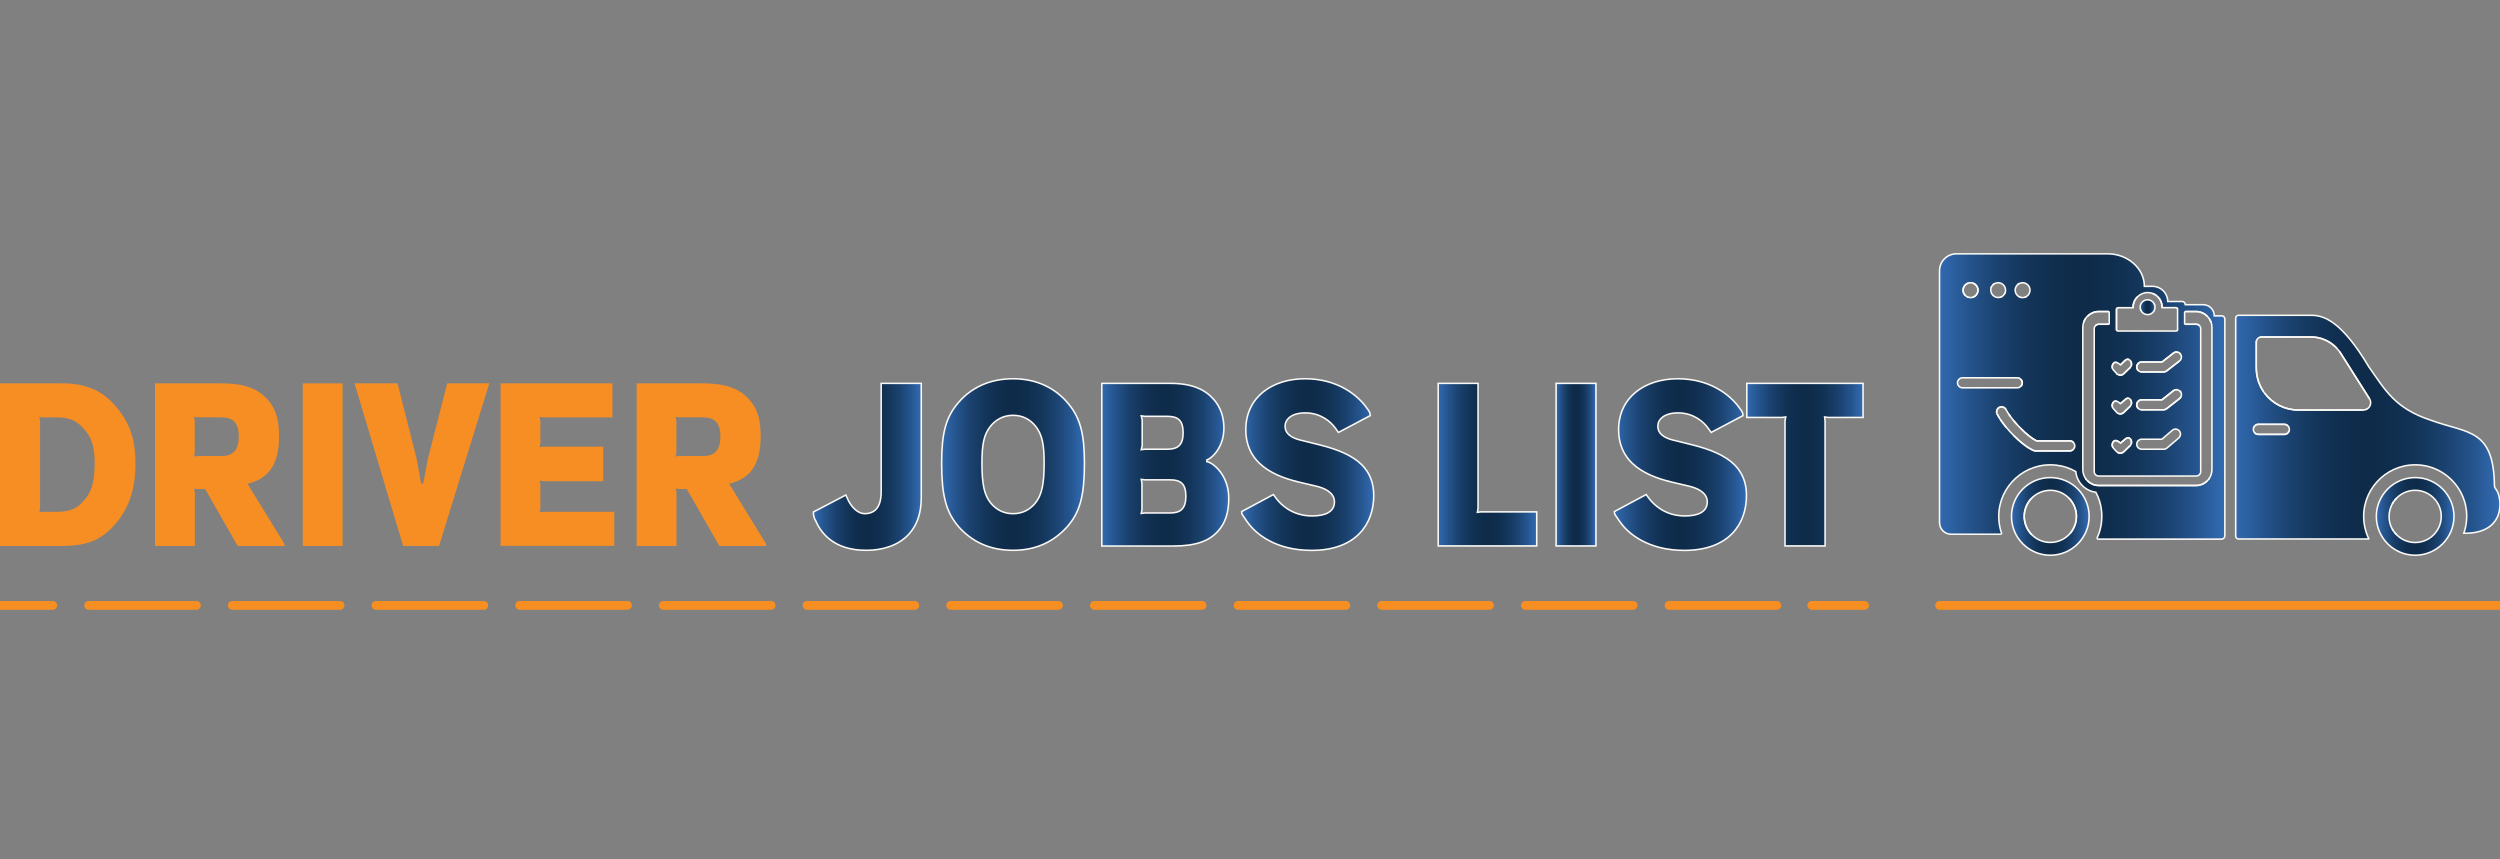 <?xml version="1.0" encoding="UTF-8"?><svg id="Driver" xmlns="http://www.w3.org/2000/svg" xmlns:xlink="http://www.w3.org/1999/xlink" viewBox="0 0 320 110"><rect x="0" y="0" width="320" height="110" fill="#808080" stroke="none"/><defs><style>.cls-1{fill:url(#linear-gradient-13);}.cls-2{fill:url(#linear-gradient-2);}.cls-2,.cls-3,.cls-4,.cls-5,.cls-6,.cls-7,.cls-8,.cls-9,.cls-10{stroke:#faf9f6;stroke-miterlimit:10;stroke-width:.2px;}.cls-11{stroke-dasharray:13.79 4.6;}.cls-11,.cls-12{stroke:#f68e21;stroke-linecap:round;stroke-linejoin:round;stroke-width:1.13px;}.cls-11,.cls-12,.cls-7{fill:none;}.cls-13{fill:url(#linear-gradient-10);}.cls-14{fill:url(#linear-gradient-12);}.cls-3{fill:url(#linear-gradient-3);}.cls-15{fill:#999da0;}.cls-4{fill:url(#linear-gradient-6);}.cls-16{fill:#0e3d51;}.cls-5{fill:url(#linear-gradient-7);}.cls-17{fill:url(#linear-gradient-9);}.cls-18{fill:url(#linear-gradient-11);}.cls-6{fill:url(#linear-gradient-4);}.cls-8{fill:url(#linear-gradient);}.cls-9{fill:url(#linear-gradient-8);}.cls-19{fill:#f68e24;}.cls-10{fill:url(#linear-gradient-5);}</style><linearGradient id="linear-gradient" x1="104.11" y1="59.75" x2="117.91" y2="59.75" gradientUnits="userSpaceOnUse"><stop offset="0" stop-color="#326bb3"/><stop offset="0" stop-color="#3169b0"/><stop offset=".11" stop-color="#24538b"/><stop offset=".21" stop-color="#1a416e"/><stop offset=".31" stop-color="#133559"/><stop offset=".41" stop-color="#0f2d4d"/><stop offset=".5" stop-color="#0e2b49"/><stop offset=".59" stop-color="#0f2d4d"/><stop offset=".69" stop-color="#133559"/><stop offset=".79" stop-color="#1a416e"/><stop offset=".89" stop-color="#24538b"/><stop offset=".99" stop-color="#3169b0"/><stop offset="1" stop-color="#326bb3"/></linearGradient><linearGradient id="linear-gradient-2" x1="120.53" y1="59.46" x2="138.8" y2="59.46" xlink:href="#linear-gradient"/><linearGradient id="linear-gradient-3" x1="141.04" y1="59.47" x2="157.28" y2="59.47" xlink:href="#linear-gradient"/><linearGradient id="linear-gradient-4" x1="158.93" y1="59.46" x2="175.82" y2="59.46" xlink:href="#linear-gradient"/><linearGradient id="linear-gradient-5" x1="184.09" y1="59.47" x2="196.71" y2="59.47" xlink:href="#linear-gradient"/><linearGradient id="linear-gradient-6" x1="199.18" y1="59.47" x2="204.28" y2="59.47" xlink:href="#linear-gradient"/><linearGradient id="linear-gradient-7" x1="206.64" y1="59.46" x2="223.53" y2="59.46" xlink:href="#linear-gradient"/><linearGradient id="linear-gradient-8" x1="223.58" y1="59.47" x2="238.47" y2="59.47" xlink:href="#linear-gradient"/><linearGradient id="linear-gradient-9" x1="286.17" y1="54.69" x2="320" y2="54.69" xlink:href="#linear-gradient"/><linearGradient id="linear-gradient-10" x1="304.17" y1="66.1" x2="314.11" y2="66.1" xlink:href="#linear-gradient"/><linearGradient id="linear-gradient-11" x1="248.27" y1="50.76" x2="284.78" y2="50.76" xlink:href="#linear-gradient"/><linearGradient id="linear-gradient-12" x1="273.94" y1="39.31" x2="275.85" y2="39.31" xlink:href="#linear-gradient"/><linearGradient id="linear-gradient-13" x1="257.48" y1="66.1" x2="267.41" y2="66.1" xlink:href="#linear-gradient"/></defs><path class="cls-19" d="M0,49.07h7.99c3.45,0,5.39,1.24,6.84,2.95,1.53,1.83,2.51,3.74,2.51,7.37s-1.09,6.07-2.77,7.9c-1.41,1.53-3.01,2.59-6.57,2.59H0v-20.81ZM5.51,65.51h1.83c1.86,0,2.68-.59,3.45-1.5.77-.91,1.33-1.95,1.33-4.75,0-2.33-.53-3.36-1.27-4.24-.8-.94-1.65-1.59-3.51-1.59h-1.83l-.47-.06.09.5v11.2l-.09.5.47-.06Z"/><path class="cls-19" d="M19.83,49.07h8.58c2.86,0,4.63.71,5.81,2.03.85.97,1.5,2.09,1.5,4.75,0,3.36-1.15,5.39-4.04,6.07l4.51,7.34c.12.21.24.32.24.62h-6.01l-4.16-7.28h-.94l-.47-.06.09.5v6.84h-5.1v-20.81ZM28.29,58.38c1.5,0,2.27-.71,2.27-2.51s-.77-2.45-2.27-2.45h-2.98l-.47-.06.09.5v4.07l-.09.5.47-.06h2.98Z"/><path class="cls-19" d="M38.75,49.07h5.1v20.81h-5.1v-20.81Z"/><path class="cls-19" d="M45.38,49.07h5.51l2.45,9.7.56,3.12h.27l.59-3.12,2.48-9.7h5.39l-6.43,20.81h-4.6l-6.22-20.81Z"/><path class="cls-19" d="M64.07,49.07h14.32v4.36h-8.84l-.47-.06.09.5v2.86l-.09.5.47-.06h7.66v4.42h-7.66l-.47-.06.09.5v3.04l-.09.5.47-.06h9.08v4.36h-14.56v-20.81Z"/><path class="cls-19" d="M81.48,49.07h8.58c2.86,0,4.63.71,5.81,2.03.85.97,1.5,2.09,1.5,4.75,0,3.36-1.15,5.39-4.04,6.07l4.51,7.34c.12.21.24.32.24.62h-6.01l-4.16-7.28h-.94l-.47-.06.09.5v6.84h-5.1v-20.81ZM89.94,58.38c1.5,0,2.27-.71,2.27-2.51s-.77-2.45-2.27-2.45h-2.98l-.47-.06.09.5v4.07l-.09.5.47-.06h2.98Z"/><path class="cls-8" d="M104.35,66.57l-.15-.35c-.06-.18-.09-.44-.09-.68l4.16-2.18.18.41c.38.88,1.18,1.98,2.27,1.98.56,0,1-.18,1.33-.47.53-.5.74-1.33.74-2.33v-13.88h5.13v14.65c0,2.12-.62,3.62-1.62,4.69-1.33,1.41-3.27,2.03-5.45,2.03-4.33,0-5.89-2.45-6.48-3.86Z"/><path class="cls-2" d="M122.74,67.46c-1.59-1.83-2.21-3.89-2.21-8.16,0-4.01.59-6.01,2.21-7.84,1.53-1.77,3.86-2.98,6.93-2.98s5.33,1.21,6.9,2.98c1.62,1.86,2.24,3.83,2.24,7.84,0,4.27-.62,6.34-2.24,8.16-1.56,1.71-3.74,2.98-6.9,2.98s-5.36-1.24-6.93-2.98ZM132.5,64.42c.85-1.03,1.15-2.45,1.15-5.13,0-2.48-.27-3.65-1.06-4.69-.65-.83-1.59-1.44-2.92-1.44s-2.27.62-2.92,1.44c-.8,1.03-1.06,2.21-1.06,4.69,0,2.68.29,4.1,1.15,5.13.68.8,1.59,1.33,2.83,1.33s2.15-.53,2.83-1.33Z"/><path class="cls-3" d="M141.04,49.07h8.75c2.89,0,4.51.83,5.6,2.09.8.94,1.27,2.12,1.27,3.65,0,2.36-1.44,3.8-2.18,4.07v.21c.77.12,2.8,1.68,2.8,4.69,0,1.86-.44,3.15-1.36,4.19-1.09,1.21-2.68,1.92-5.75,1.92h-9.14v-20.81ZM146.55,57.5h2.86c1.36,0,2.03-.53,2.03-2.12s-.68-2.09-2.03-2.09h-2.86l-.47-.06.12.5v3.33l-.12.5.47-.06ZM146.55,65.66h3.24c1.33,0,2-.56,2-2.15s-.68-2.09-2-2.09h-3.24l-.47-.06.09.5v3.36l-.09.5.47-.06Z"/><path class="cls-6" d="M159.61,66.75l-.44-.65c-.18-.24-.24-.35-.24-.62l4.07-2.18.29.41c.68.94,2.18,2.33,4.66,2.33,1.71,0,2.86-.53,2.86-1.8s-1.44-1.8-2.3-2l-2.24-.53c-1.95-.47-3.77-1.18-5.04-2.39-1.09-1.03-1.77-2.45-1.77-4.3,0-4.22,3.42-6.54,7.58-6.54s6.75,2.09,7.93,3.77l.21.3c.12.15.21.38.21.65l-4.07,2.15-.38-.53c-.56-.8-1.86-1.97-3.86-1.97-1.8,0-2.59.85-2.59,1.71,0,.91.74,1.47,1.95,1.77l2.62.65c2.18.56,4.04,1.3,5.28,2.54.94.97,1.5,2.21,1.5,3.89,0,3.65-2.24,7.04-7.96,7.04-4.57,0-7.16-2.09-8.25-3.68Z"/><path class="cls-10" d="M184.09,49.07h5.1v16.01l-.09.5.47-.06h7.13v4.36h-12.61v-20.81Z"/><path class="cls-4" d="M199.18,49.07h5.1v20.81h-5.1v-20.81Z"/><path class="cls-5" d="M207.32,66.75l-.44-.65c-.18-.24-.24-.35-.24-.62l4.07-2.18.3.41c.68.94,2.18,2.33,4.66,2.33,1.71,0,2.86-.53,2.86-1.8s-1.44-1.8-2.3-2l-2.24-.53c-1.95-.47-3.77-1.18-5.04-2.39-1.09-1.03-1.77-2.45-1.77-4.3,0-4.22,3.42-6.54,7.57-6.54s6.75,2.09,7.93,3.77l.21.3c.12.15.21.38.21.65l-4.07,2.15-.38-.53c-.56-.8-1.86-1.97-3.86-1.97-1.8,0-2.59.85-2.59,1.71,0,.91.74,1.47,1.95,1.77l2.62.65c2.18.56,4.04,1.3,5.28,2.54.94.97,1.5,2.21,1.5,3.89,0,3.65-2.24,7.04-7.96,7.04-4.57,0-7.16-2.09-8.25-3.68Z"/><path class="cls-9" d="M228.48,53.87l.09-.5-.47.06h-4.51v-4.36h14.88v4.36h-4.48l-.44-.06.06.5v16.01h-5.13v-16.01Z"/><path class="cls-17" d="M319.48,62.62c.72.78,1.57,5.7-4.11,5.64.23-.68.37-1.41.37-2.17,0-.28-.02-.56-.05-.85-.38-2.98-2.8-5.37-5.79-5.7-3.97-.44-7.35,2.67-7.35,6.55,0,1.03.24,2.01.66,2.88,0,0,0,.02-.01.02h-16.64c-.22,0-.39-.16-.39-.38v-27.89c0-.2.16-.36.36-.36h9.32c1.54,0,3.82.65,7.36,6.59,2.13,3.03,3.36,5.33,7.94,6.84,4.68,1.72,8.04,1.01,8.14,8.38,0,.16.08.32.19.44h0ZM302.97,52.36c.44-.25.63-.83.33-1.31h0s-3.67-5.8-3.67-5.8c-.05-.08-.11-.16-.16-.24-.11-.16-.23-.31-.37-.44-.06-.07-.13-.14-.2-.2-.21-.2-.43-.37-.67-.52-.72-.46-1.56-.71-2.44-.71h-6.31c-.07,0-.14,0-.2.03-.21.06-.37.23-.44.44-.02.06-.03.13-.03.2v3.32c0,.83.19,1.62.53,2.32,0,0,0,0,0,0,.11.23.24.46.39.67.05.07.1.14.15.21.98,1.31,2.54,2.16,4.3,2.16h8.34c.1,0,.2-.02.29-.05.06-.02.12-.04.17-.07ZM293.03,54.96c0-.18-.07-.34-.19-.45-.11-.12-.27-.19-.45-.19h-3.33c-.09,0-.17.02-.25.05,0,0,0,0,0,0-.08.03-.15.08-.2.14-.01.01-.03.03-.04.05-.05.06-.09.14-.12.22-.02.06-.03.12-.03.19,0,.17.07.33.19.45.03.03.06.05.09.08s.07.04.11.06c0,0,0,0,0,0,.08.03.16.05.25.05h3.33c.18,0,.34-.07.45-.19.02-.01.03-.03.04-.05.05-.06.09-.14.12-.22.02-.06.03-.12.03-.19Z"/><path class="cls-13" d="M309.14,61.13c2.74,0,4.97,2.23,4.97,4.97s-2.23,4.97-4.97,4.97-4.97-2.23-4.97-4.97,2.23-4.97,4.97-4.97ZM312.48,66.1c0-1.85-1.49-3.34-3.34-3.34-.92,0-1.75.37-2.36.98-.11.11-.22.23-.32.36-.03.04-.06.09-.09.13-.06.09-.12.18-.17.27-.26.47-.4,1.02-.4,1.59s.15,1.12.4,1.59c.05.1.11.19.17.27.03.05.06.09.09.13.1.13.2.25.32.36.6.6,1.44.98,2.36.98,1.84,0,3.34-1.49,3.34-3.34Z"/><path class="cls-18" d="M272.66,56.15s-.06-.06-.1-.08c-.22-.13-.43.03-.66.24l-.49.4s-.09-.08-.14-.12c-.23-.17-.52-.31-.71-.13-.23.21-.27.55-.11.81.02.03.05.07.07.1l.4.43s.09.09.14.11c.09.06.2.09.31.09h.02c.17,0,.33-.07.44-.18l.81-.78h0s.03-.03.04-.05c.04-.05.08-.11.1-.17.09-.22.05-.49-.13-.68ZM272.66,51.11c-.07-.07-.13-.11-.2-.12-.18-.05-.35.08-.54.26l-.51.43c-.13-.12-.3-.25-.47-.3-.1-.04-.2-.05-.28-.01-.02,0-.04.02-.05.03-.02,0-.04.02-.05.04-.2.18-.25.46-.16.7.03.07.07.14.13.21l.4.44s.05.05.08.07c.05.04.12.08.18.1.06.02.12.03.19.04h.02c.17,0,.33-.06.44-.18l.81-.78h0s.03-.03.04-.05c.04-.05.08-.11.1-.17.09-.22.05-.49-.13-.69ZM272.66,46.16s-.05-.05-.08-.07c-.22-.16-.43-.08-.65.14l-.51.5c-.13-.12-.3-.25-.47-.3-.1-.04-.2-.05-.28-.01-.02,0-.04.02-.05.03-.02,0-.04.02-.05.04-.2.18-.25.46-.16.7.03.07.07.14.13.21l.4.44s.05.05.08.07c.05.04.12.08.18.1.06.02.12.03.19.04h.02c.17,0,.33-.06.44-.18l.81-.78h0s.03-.03.04-.05c.04-.05.08-.11.1-.17.09-.23.05-.5-.13-.69ZM284.78,40.81h0v27.77c0,.24-.19.43-.43.43h-15.8c-.09,0-.15-.1-.11-.18.48-1.05.69-2.24.55-3.5-.09-.83-.34-1.61-.72-2.32-1.36-.17-2.44-1.27-2.57-2.65-.76-.44-1.61-.72-2.51-.82-3.97-.44-7.35,2.67-7.35,6.55,0,.75.12,1.46.35,2.13.03.08-.03.16-.11.16h-6.35c-.81,0-1.47-.66-1.47-1.48v-32.25c0-1.19.97-2.16,2.16-2.16h19.37c2.55,0,4.69,1.86,4.69,4.16h1.05c1.07,0,1.94.87,1.94,1.94h1.84c.22,0,.41.18.41.41h2.28c.79,0,1.43.64,1.43,1.43h.97c.2,0,.37.16.37.37ZM283.14,60.09v-18.17c0-.25-.04-.48-.12-.7-.05-.16-.13-.31-.22-.44-.07-.11-.16-.21-.25-.3-.37-.37-.88-.6-1.45-.6h-1.31s-.07.01-.09.04c-.02.02-.04.05-.04.09v1.37s.01.06.04.09c.02.02.05.04.09.04h1.36c.16,0,.3.06.4.17s.17.25.17.4v18.28c0,.32-.26.57-.57.57h-12.49c-.31,0-.57-.26-.57-.57v-18.28c0-.16.06-.3.17-.4.1-.1.25-.17.4-.17h1.22s.07-.01.09-.04.04-.05.04-.09v-1.37s-.01-.06-.04-.09c-.02-.02-.05-.04-.09-.04h-1.21c-.57,0-1.08.23-1.45.6-.09.09-.18.19-.25.3-.09.14-.17.28-.22.44-.08.22-.12.45-.12.7v18.17c0,.43.13.82.35,1.15.04.05.08.11.12.16.04.05.09.1.13.15.37.37.88.6,1.45.6h12.43c.57,0,1.08-.23,1.45-.6.05-.05.09-.1.13-.15.04-.05.08-.1.12-.16.22-.33.35-.72.35-1.15ZM279.17,50.79c.09-.18.08-.4-.01-.58-.02-.03-.04-.06-.06-.09h0s-.04-.04-.05-.06c-.09-.09-.19-.14-.31-.17-.18-.05-.38,0-.54.12l-1.46,1.16h-2.59c-.35,0-.64.29-.64.64,0,.18.07.34.19.45.09.08.2.15.32.17.04,0,.09.01.13.01h2.81c.14,0,.28-.05.39-.14l1.64-1.29s.08-.07.11-.11c0,0,0,0,0,0,.03-.04.06-.08.08-.12ZM278.98,46.19c.27-.22.33-.62.11-.9h0s-.04-.04-.05-.06c-.07-.07-.15-.12-.24-.15-.2-.07-.43-.04-.6.1l-1.46,1.14h-2.6c-.35,0-.64.29-.64.64,0,.18.07.34.19.45.09.08.2.15.32.17.04,0,.09.01.13.01h2.81c.07,0,.14-.01.2-.04.07-.02.13-.05.19-.1l1.64-1.27ZM278.88,56.06c.27-.23.3-.63.07-.9s-.63-.3-.9-.07l-1.33,1.14h-2.58c-.35,0-.64.29-.64.64s.29.64.64.64h2.81c.15,0,.3-.05.42-.15l1.51-1.29ZM278.73,42.18h0v-2.6c0-.05-.02-.1-.06-.14-.03-.03-.08-.05-.13-.05h-1.79v-.08c0-.51-.21-.98-.55-1.31-.04-.04-.09-.08-.13-.12-.05-.04-.09-.07-.14-.11h0s-.1-.06-.15-.09h0c-.08-.04-.16-.08-.24-.11-.2-.07-.42-.11-.64-.11-.51,0-.97.21-1.31.55-.34.33-.55.8-.55,1.31,0,.02,0,.08,0,.08h-1.94c-.05,0-.1.02-.13.05-.04.03-.06.08-.06.14v2.6c0,.05.02.1.06.14.03.03.08.05.13.05h7.45c.05,0,.1-.02.13-.05.04-.03.06-.08.06-.14ZM265.58,57.07c0-.18-.07-.33-.19-.45s-.27-.19-.45-.19h-4.26c-.53-.25-1.32-.88-2.07-1.64-.14-.14-.28-.29-.42-.44-.18-.2-.35-.4-.52-.6-.12-.15-.24-.31-.35-.46-.07-.1-.14-.2-.21-.3-.13-.2-.24-.39-.34-.57-.01-.03-.03-.05-.05-.08-.16-.23-.47-.33-.74-.23-.02,0-.05.02-.07.03-.19.1-.32.28-.34.48,0,0,0,0,0,0-.01.08,0,.16.01.23,0,.05.03.1.05.14.08.16.17.32.28.49.03.06.07.11.11.17.07.11.15.23.24.35h0c.17.24.35.47.55.71.29.35.62.7.95,1.04.38.38.79.74,1.17,1.05,0,0,0,0,0,0,.11.09.22.17.33.25t0,0c.11.08.21.15.32.22,0,0,0,0,0,0,.16.1.3.19.45.26,0,0,0,0,0,0,.1.05.19.09.27.13.08.03.16.05.24.05h4.39c.18,0,.34-.07.45-.19.05-.05.08-.09.11-.15.02-.04.04-.07.05-.11.02-.06.03-.12.03-.19ZM259.35,37.97c.3-.16.5-.48.5-.84,0-.53-.43-.95-.95-.95-.16,0-.32.04-.45.11-.08.04-.16.1-.22.16-.17.17-.28.41-.28.67,0,.36.2.68.5.84.05.03.11.05.17.07.09.03.19.04.28.04s.19-.01.28-.04c.06-.02.12-.04.17-.07ZM258.85,49c0-.18-.07-.34-.19-.45-.05-.05-.09-.08-.15-.11-.04-.02-.07-.04-.11-.05-.06-.02-.12-.03-.19-.03h-7.01c-.35,0-.64.29-.64.64s.29.64.64.64h7.01c.07,0,.13,0,.19-.03.04-.01.08-.03.11-.05.05-.03.1-.06.15-.11.12-.11.19-.27.19-.45ZM256.68,37.42c.03-.09.04-.19.04-.28,0-.53-.43-.95-.95-.95-.16,0-.32.04-.45.11-.08.04-.16.1-.22.16-.07.06-.12.14-.16.22-.03.05-.05.11-.07.17-.03.09-.04.19-.04.28,0,.53.43.95.95.95.1,0,.19-.01.28-.04.06-.02.12-.04.17-.07.16-.09.3-.22.38-.38.03-.05.05-.11.07-.17ZM253.18,37.13c0-.39-.24-.73-.58-.88t0,0s-.06-.02-.09-.03c-.09-.03-.18-.04-.28-.04s-.19.01-.28.04c-.06.02-.11.04-.17.07t0,0c-.3.16-.5.47-.5.84,0,.13.03.26.08.37,0,0,0,0,0,0,.05.11.12.22.21.3.06.07.14.12.22.16.05.03.11.05.17.07.09.03.19.04.28.04s.19-.01.28-.04c.39-.12.67-.48.67-.91Z"/><path class="cls-14" d="M275.8,39.03c.03.09.04.19.04.28,0,.53-.43.95-.95.95-.36,0-.68-.2-.84-.5-.03-.05-.05-.11-.07-.17-.03-.09-.04-.19-.04-.28,0-.53.43-.95.95-.95.36,0,.68.2.84.5.03.05.05.11.07.17Z"/><path class="cls-16" d="M275.73,38.86c.03.05.05.11.07.17-.02-.06-.04-.12-.07-.17Z"/><path class="cls-16" d="M273.98,39.6c.02.06.04.12.07.17-.03-.05-.05-.11-.07-.17Z"/><path class="cls-1" d="M262.44,61.13c2.74,0,4.97,2.23,4.97,4.97s-2.23,4.97-4.97,4.97-4.97-2.23-4.97-4.97,2.23-4.97,4.97-4.97ZM265.3,67.83c.31-.5.49-1.1.49-1.73,0-.92-.38-1.76-.98-2.36s-1.44-.98-2.36-.98-1.75.37-2.36.98-.98,1.44-.98,2.36.38,1.76.98,2.36c.6.6,1.44.98,2.36.98,1.04,0,1.96-.47,2.58-1.21.1-.12.2-.26.28-.39Z"/><path class="cls-15" d="M256.68,37.42c-.02.06-.04.12-.07.17.03-.05.05-.11.07-.17Z"/><path class="cls-15" d="M256.22,37.97c-.05.03-.11.05-.17.07.06-.02.12-.04.17-.07Z"/><path class="cls-15" d="M255.09,36.46c.06-.06.14-.12.22-.16-.08.05-.16.1-.22.16Z"/><path class="cls-15" d="M254.92,36.68c-.03.05-.05.11-.07.17.02-.06.04-.11.07-.17Z"/><path class="cls-7" d="M319.48,62.62c.72.78,1.57,5.7-4.11,5.64.23-.68.37-1.41.37-2.17,0-.28-.02-.56-.05-.85-.38-2.98-2.8-5.37-5.79-5.7-3.97-.44-7.35,2.67-7.35,6.55,0,1.03.24,2.01.66,2.88,0,0,0,.02-.01.02h-16.64c-.22,0-.39-.16-.39-.38v-27.89c0-.2.16-.36.36-.36h9.32c1.54,0,3.82.65,7.36,6.59,2.13,3.03,3.36,5.33,7.94,6.84,4.68,1.72,8.04,1.01,8.14,8.38,0,.16.08.32.19.44h0Z"/><path class="cls-7" d="M289.88,50.32c.98,1.31,2.54,2.16,4.3,2.16h8.34"/><path class="cls-7" d="M289.34,49.44c.11.23.24.46.39.67"/><path class="cls-7" d="M288.84,43.59c-.02.06-.03.13-.03.2v3.32c0,.83.19,1.62.53,2.32"/><path class="cls-7" d="M299.1,44.56c-.06-.07-.13-.14-.2-.2-.21-.19-.43-.37-.67-.52-.72-.45-1.56-.71-2.44-.71h-6.31c-.07,0-.14,0-.2.03"/><path class="cls-7" d="M303.3,51.05l-3.67-5.8c-.05-.08-.11-.16-.16-.24"/><path class="cls-7" d="M302.8,52.43c.06-.02.12-.04.17-.07"/><path class="cls-7" d="M292.88,55.36c.05-.06.09-.14.12-.22"/><path class="cls-7" d="M288.82,55.54c.08.03.16.05.25.05h3.33c.17,0,.33-.07.45-.19"/><path class="cls-7" d="M288.61,55.41s.06.05.09.08c.03.02.07.04.11.06"/><path class="cls-7" d="M288.57,54.55c-.05.06-.09.14-.12.22"/><path class="cls-7" d="M288.81,54.37c-.08.03-.15.08-.2.14"/><path class="cls-7" d="M292.84,54.5c-.11-.12-.27-.19-.45-.19h-3.33c-.09,0-.17.02-.25.05"/><path class="cls-7" d="M309.14,61.13c2.74,0,4.97,2.23,4.97,4.97s-2.23,4.97-4.97,4.97-4.97-2.23-4.97-4.97,2.23-4.97,4.97-4.97Z"/><path class="cls-7" d="M306.47,68.1c.1.13.2.25.32.36"/><path class="cls-7" d="M306.2,67.69c.05.1.11.19.17.27"/><path class="cls-7" d="M306.37,64.23c-.06.09-.11.18-.17.27"/><path class="cls-7" d="M306.78,63.74c-.11.11-.22.23-.32.36"/><path class="cls-7" d="M306.78,63.74c.6-.6,1.44-.98,2.36-.98,1.84,0,3.34,1.49,3.34,3.34s-1.5,3.34-3.34,3.34c-.92,0-1.75-.37-2.36-.98-.11-.11-.22-.23-.32-.36-.03-.04-.06-.09-.09-.13-.06-.09-.11-.18-.17-.27-.26-.47-.4-1.02-.4-1.59s.15-1.12.4-1.59c.05-.1.11-.19.17-.27.03-.05.06-.09.09-.13.1-.13.2-.25.32-.36Z"/><path class="cls-7" d="M303.3,51.05c.3.48.11,1.06-.33,1.31-.05.03-.11.05-.17.07-.09.03-.19.05-.29.05h-8.34c-1.76,0-3.32-.85-4.3-2.15-.05-.07-.1-.14-.15-.21-.14-.21-.27-.44-.39-.67,0,0,0,0,0,0-.34-.71-.53-1.49-.53-2.33v-3.32c0-.07,0-.14.03-.2.07-.21.23-.37.44-.44.06-.02.13-.03.2-.03h6.31c.88,0,1.72.25,2.44.71.24.15.46.33.67.52.07.06.14.13.2.2.13.14.26.29.37.44.06.08.11.16.16.24l3.67,5.8h0Z"/><path class="cls-7" d="M288.82,54.37c.08-.03.16-.05.25-.05h3.33c.17,0,.33.07.45.19.11.11.19.27.19.45,0,.06,0,.13-.03.19-.02.08-.06.16-.12.22-.01.02-.02.03-.04.05-.11.12-.27.19-.45.19h-3.33c-.09,0-.17-.02-.25-.05,0,0,0,0,0,0-.04-.01-.07-.03-.11-.06s-.07-.05-.09-.08c-.12-.12-.19-.27-.19-.45,0-.07,0-.13.03-.19.02-.08.06-.15.12-.22.01-.01.03-.03.04-.05.06-.06.12-.11.2-.14,0,0,0,0,0,0Z"/><path class="cls-7" d="M284.78,40.81v27.77c0,.24-.19.43-.43.43h-15.8c-.09,0-.15-.1-.11-.18.48-1.05.69-2.24.55-3.5-.09-.83-.34-1.61-.72-2.32-1.36-.17-2.44-1.27-2.57-2.65-.76-.44-1.61-.72-2.51-.82-3.97-.44-7.35,2.67-7.35,6.55,0,.75.12,1.46.35,2.13.03.08-.03.16-.11.16h-6.35c-.81,0-1.47-.66-1.47-1.48v-32.25c0-1.19.97-2.16,2.16-2.16h19.37c2.55,0,4.69,1.86,4.69,4.16h1.05c1.07,0,1.94.87,1.94,1.94h1.84c.22,0,.41.18.41.41h2.28c.79,0,1.43.64,1.43,1.43h.97c.2,0,.37.16.37.37h0Z"/><path class="cls-7" d="M282.67,61.4c.04-.05.08-.1.12-.16"/><path class="cls-7" d="M267.2,61.54c.37.37.88.6,1.45.6h12.43c.57,0,1.08-.23,1.45-.6"/><path class="cls-7" d="M266.95,61.24c.04.05.08.11.12.16"/><path class="cls-7" d="M266.95,40.78c-.09.14-.17.28-.22.44"/><path class="cls-7" d="M269.96,39.91s-.05-.04-.09-.04h-1.21c-.57,0-1.08.23-1.45.6"/><path class="cls-7" d="M268.24,41.67c.1-.1.25-.17.4-.17h1.22s.07-.01.09-.04"/><path class="cls-7" d="M279.68,41.46s.05.04.09.04h1.36c.16,0,.3.06.4.17"/><path class="cls-7" d="M282.54,40.47c-.37-.37-.88-.6-1.45-.6h-1.31s-.07.01-.09.04"/><path class="cls-7" d="M283.01,41.22c-.05-.16-.13-.31-.22-.44"/><path class="cls-7" d="M274.01,47.59s.09.01.13.01h2.81c.07,0,.14-.01.21-.03.07-.02.13-.06.18-.1l1.64-1.27h0"/><path class="cls-7" d="M278.8,45.09c-.2-.07-.43-.04-.6.1l-1.46,1.14h-2.6c-.35,0-.64.29-.64.64,0,.18.07.34.19.45"/><path class="cls-7" d="M279.09,45.3s-.03-.04-.05-.06"/><path class="cls-7" d="M278.74,49.89c-.18-.05-.38,0-.54.12l-1.46,1.16h-2.59c-.35,0-.64.29-.64.64,0,.18.07.34.19.45"/><path class="cls-7" d="M279.09,50.12h0s-.03-.04-.05-.06"/><path class="cls-7" d="M279.15,50.21s-.04-.06-.06-.09"/><path class="cls-7" d="M279.09,50.91s.05-.08.08-.12"/><path class="cls-7" d="M274.01,52.44s.09.01.13.01h2.81c.14,0,.28-.05.39-.14l1.64-1.29h0s.07-.06.11-.1"/><path class="cls-7" d="M278.67,42.32s.06-.08.06-.14h0"/><path class="cls-7" d="M270.96,39.45s-.05.08-.05.14v2.6c0,.05.02.1.05.14"/><path class="cls-7" d="M273.58,38c-.34.33-.55.8-.55,1.31,0,.02,0,.08,0,.08h0"/><path class="cls-7" d="M275.77,37.68c-.08-.04-.16-.08-.24-.11"/><path class="cls-7" d="M275.93,37.77s-.1-.06-.15-.09"/><path class="cls-7" d="M276.07,37.88s-.09-.07-.14-.11"/><path class="cls-7" d="M276.75,39.39v-.08c0-.51-.21-.98-.55-1.31"/><path class="cls-7" d="M278.73,39.58c0-.05-.02-.1-.06-.14"/><path class="cls-7" d="M271.19,47.98c.06.02.12.03.19.03h.02c.16,0,.33-.06.44-.18l.81-.78h0"/><path class="cls-7" d="M270.92,47.82s.05.05.08.07"/><path class="cls-7" d="M270.61,46.44s-.04.02-.05.04c-.2.18-.25.46-.16.7"/><path class="cls-7" d="M270.95,46.42c-.1-.04-.2-.05-.28-.01"/><path class="cls-7" d="M272.58,46.08c-.22-.16-.43-.08-.65.14l-.51.5"/><path class="cls-7" d="M272.79,46.84c.09-.23.05-.5-.13-.69"/><path class="cls-7" d="M272.64,47.05s.03-.03.05-.05"/><path class="cls-7" d="M271.19,52.94c.06.02.12.03.19.03h.02c.16,0,.33-.06.44-.18l.81-.78h0"/><path class="cls-7" d="M270.92,52.77s.05.05.08.07"/><path class="cls-7" d="M270.61,51.39s-.04.02-.05.04c-.2.18-.25.46-.16.7"/><path class="cls-7" d="M270.95,51.38c-.1-.04-.2-.05-.28-.01"/><path class="cls-7" d="M272.46,50.98c-.18-.05-.35.08-.54.26l-.51.43"/><path class="cls-7" d="M272.79,51.8c.09-.23.05-.5-.13-.69"/><path class="cls-7" d="M272.64,52.01s.03-.03.05-.05"/><path class="cls-7" d="M271.07,57.92c.09.05.19.08.3.09h.02c.16,0,.33-.07.44-.18l.81-.78h0s.03-.03.05-.04"/><path class="cls-7" d="M271.27,56.6c-.23-.17-.52-.31-.71-.13-.23.21-.27.55-.11.81"/><path class="cls-7" d="M272.56,56.07c-.22-.13-.43.03-.66.24l-.49.4"/><path class="cls-7" d="M272.79,56.83c.09-.22.05-.49-.13-.68"/><path class="cls-7" d="M265.5,57.37s.03-.07.05-.11"/><path class="cls-7" d="M260.03,57.54c.1.05.19.09.27.12.08.03.16.05.24.05h4.39c.18,0,.33-.07.45-.19"/><path class="cls-7" d="M259.58,57.28c.16.1.31.19.45.26"/><path class="cls-7" d="M259.26,57.06c.11.08.21.15.32.22"/><path class="cls-7" d="M258.94,56.81c.11.09.22.17.33.25"/><path class="cls-7" d="M257.76,55.76c.39.38.79.74,1.17,1.05"/><path class="cls-7" d="M256.26,54.02c.17.23.35.47.55.71"/><path class="cls-7" d="M256.02,53.67c.08.11.16.23.24.35"/><path class="cls-7" d="M255.63,53c.08.16.17.32.28.49"/><path class="cls-7" d="M255.57,52.63c-.01.08,0,.16.01.23"/><path class="cls-7" d="M256.73,52.35c-.16-.23-.47-.33-.74-.23-.02,0-.05.02-.07.03-.19.1-.32.28-.34.48"/><path class="cls-7" d="M257.32,53.3c-.07-.1-.14-.2-.21-.3"/><path class="cls-7" d="M258.19,54.36c-.18-.2-.35-.4-.52-.6"/><path class="cls-7" d="M265.39,56.62c-.11-.12-.27-.19-.45-.19h-4.26c-.53-.25-1.32-.88-2.07-1.64"/><path class="cls-7" d="M259.18,38.05c.06-.02.12-.04.17-.07"/><path class="cls-7" d="M258.44,37.97c.05.03.11.05.17.07"/><path class="cls-7" d="M258.44,36.3c-.08.05-.16.1-.22.16"/><path class="cls-7" d="M258.4,49.61s.08-.03.11-.05"/><path class="cls-7" d="M258.51,48.43s-.07-.03-.11-.05"/><path class="cls-7" d="M258.66,49.45c.11-.12.19-.27.19-.45s-.07-.33-.19-.45"/><path class="cls-7" d="M256.6,37.59c.03-.05.05-.11.07-.17"/><path class="cls-7" d="M256.05,38.05c.06-.02.12-.04.17-.07"/><path class="cls-7" d="M254.92,36.68c-.03.05-.05.11-.07.17"/><path class="cls-7" d="M255.31,36.3c-.08.05-.16.1-.22.16"/><path class="cls-7" d="M251.78,37.97c.05.03.11.05.17.07"/><path class="cls-7" d="M251.35,37.51c.05.11.12.22.21.3"/><path class="cls-7" d="M251.78,36.3c-.3.16-.5.48-.5.84,0,.13.03.26.07.37"/><path class="cls-7" d="M251.95,36.23c-.06.02-.11.04-.17.07"/><path class="cls-7" d="M252.6,36.26s-.06-.02-.09-.03"/><path class="cls-7" d="M252.51,38.05c.39-.12.67-.48.67-.91,0-.39-.24-.73-.58-.88"/><path class="cls-7" d="M283.01,41.22c.08.22.12.45.12.7v18.17c0,.43-.13.82-.35,1.15-.04.05-.08.11-.12.16s-.09.1-.13.15c-.37.37-.88.6-1.45.6h-12.43c-.57,0-1.08-.23-1.45-.6-.05-.05-.09-.1-.13-.15s-.08-.1-.12-.16c-.22-.33-.35-.72-.35-1.15v-18.17c0-.25.04-.48.12-.7.05-.16.13-.31.22-.44.07-.11.16-.21.25-.3.37-.37.88-.6,1.45-.6h1.21s.07.01.09.04c.02.02.04.05.04.09v1.37s-.01.07-.04.09c-.02.02-.05.04-.09.04h-1.22c-.16,0-.3.06-.4.17-.11.1-.17.24-.17.4v18.28c0,.32.26.57.57.57h12.49c.31,0,.57-.26.57-.57v-18.28c0-.16-.06-.3-.17-.4s-.25-.17-.4-.17h-1.36s-.07-.01-.09-.04c-.02-.02-.04-.05-.04-.09v-1.37s.01-.07.04-.09c.02-.02.05-.04.09-.04h1.31c.57,0,1.08.23,1.45.6.09.09.18.19.25.3.09.14.17.28.22.44Z"/><path class="cls-7" d="M279.09,45.3c.22.28.16.68-.11.9l-1.64,1.27c-.06.05-.12.08-.19.1-.07.02-.13.04-.2.04h-2.81s-.09,0-.13-.01c-.12-.03-.23-.09-.32-.17-.11-.12-.19-.28-.19-.45,0-.35.29-.64.64-.64h2.6l1.46-1.14c.18-.14.4-.17.6-.1.09.03.17.08.24.15.02.02.04.04.05.06h0Z"/><path class="cls-7" d="M279.09,50.12s.04.06.06.09c.1.18.1.4.01.58-.02.04-.05.08-.08.12,0,0,0,0,0,0-.03.04-.06.07-.11.11l-1.64,1.29c-.11.09-.25.14-.39.14h-2.81s-.09,0-.13-.01c-.12-.03-.23-.09-.32-.17-.11-.12-.19-.27-.19-.45,0-.35.29-.64.64-.64h2.59l1.46-1.16c.16-.12.35-.16.54-.12.11.02.22.08.31.17.02.02.04.04.05.06h0Z"/><path class="cls-7" d="M278.88,56.06l-1.51,1.29c-.11.1-.26.15-.42.15h-2.81c-.35,0-.64-.29-.64-.64s.29-.64.64-.64h2.58l1.33-1.14c.27-.23.67-.2.9.07s.2.67-.07.9Z"/><path class="cls-7" d="M278.73,39.58v2.6c0,.05-.02.1-.05.14-.03.03-.08.05-.13.05h-7.45c-.05,0-.1-.02-.13-.05-.04-.03-.06-.08-.06-.14v-2.6c0-.05.02-.1.06-.14.03-.03.08-.05.13-.05h1.94s0-.06,0-.08c0-.51.21-.98.55-1.31.34-.34.8-.55,1.31-.55.22,0,.44.04.64.11.08.03.16.07.24.11h0c.05.03.1.06.15.09h0s.1.07.14.11c.05.04.09.08.13.12.34.33.55.8.55,1.31v.08h1.79c.05,0,.1.02.13.05.03.04.05.08.05.14h0Z"/><path class="cls-7" d="M273.98,39.6c.02.06.04.12.07.17"/><path class="cls-7" d="M275.8,39.03c-.02-.06-.04-.12-.07-.17"/><path class="cls-7" d="M273.98,39.6c-.03-.09-.04-.19-.04-.28,0-.53.43-.95.95-.95.36,0,.68.2.84.5.03.05.05.11.07.17.03.09.04.19.04.28,0,.53-.43.95-.95.95-.36,0-.68-.2-.84-.5-.03-.05-.05-.11-.07-.17Z"/><path class="cls-7" d="M272.66,46.15h0c.18.19.22.46.13.69-.03.06-.06.12-.1.17-.01.02-.03.03-.04.05h0l-.81.78c-.12.11-.28.18-.44.18h-.02c-.06,0-.13-.01-.19-.04-.07-.02-.13-.05-.18-.1-.03-.02-.05-.04-.08-.07l-.4-.44c-.06-.06-.1-.13-.13-.21-.09-.24-.03-.51.16-.7.02-.01.03-.03.05-.04.02,0,.04-.02.05-.03.09-.03.18-.02.28.01.16.05.34.18.47.3h0s.51-.5.51-.5c.22-.22.44-.3.65-.14.03.02.05.04.08.07"/><path class="cls-7" d="M272.66,51.11h0c.18.19.22.46.13.69-.03.06-.06.12-.1.17-.01.02-.03.03-.04.05h0l-.81.78c-.12.11-.28.18-.44.18h-.02c-.06,0-.13-.01-.19-.04-.07-.02-.13-.05-.18-.1-.03-.02-.05-.04-.08-.07l-.4-.44c-.06-.06-.1-.13-.13-.21-.09-.24-.03-.51.16-.7.02-.01.03-.03.05-.04.02,0,.04-.02.05-.03.09-.03.18-.02.28.01.16.05.34.18.47.3h0s.51-.43.51-.43c.18-.18.36-.3.53-.26.06.02.13.05.2.12"/><path class="cls-7" d="M272.66,56.15s0,0,0,0c.18.19.22.46.13.68-.03.06-.06.12-.1.17-.01.02-.03.03-.04.05h0l-.81.78c-.12.11-.28.18-.44.18h-.02c-.11,0-.22-.03-.31-.09-.05-.03-.1-.07-.14-.11l-.4-.43s-.05-.06-.07-.1c-.16-.26-.12-.6.11-.8.2-.18.48-.05.71.12.05.04.1.08.14.12h0s.49-.4.49-.4c.22-.21.44-.37.65-.25.03.02.06.05.1.08"/><circle class="cls-7" cx="262.44" cy="66.1" r="4.97"/><path class="cls-7" d="M265.02,68.23c.1-.12.2-.26.28-.39.31-.5.49-1.1.49-1.73,0-.92-.38-1.76-.98-2.36"/><path class="cls-7" d="M260.08,63.74c-.6.6-.98,1.44-.98,2.36s.38,1.76.98,2.36"/><path class="cls-7" d="M258.6,54.79c.75.76,1.54,1.39,2.07,1.64h4.26c.18,0,.33.07.45.19.11.12.19.27.19.45,0,.07,0,.13-.03.19-.01.04-.03.08-.05.11-.03.05-.06.1-.11.15-.11.12-.27.19-.45.19h-4.39c-.08,0-.16-.01-.24-.05-.09-.04-.18-.08-.27-.13,0,0,0,0,0,0-.14-.07-.29-.16-.45-.26,0,0,0,0,0,0-.1-.06-.21-.14-.32-.22t0,0c-.11-.08-.22-.16-.33-.25,0,0,0,0,0,0-.39-.31-.79-.66-1.17-1.05-.33-.33-.66-.68-.95-1.04-.2-.23-.38-.47-.55-.71h0c-.09-.12-.16-.23-.24-.35-.04-.06-.08-.11-.11-.17-.11-.17-.2-.33-.28-.49-.02-.05-.04-.09-.05-.14-.02-.08-.02-.16-.01-.23,0,0,0,0,0,0,.03-.2.15-.38.34-.48.02-.01.05-.02.07-.03.27-.1.57,0,.74.23.02.03.03.05.05.08.09.18.21.38.34.57.06.1.13.2.21.3.11.15.23.31.35.46.16.2.34.4.52.6.14.15.27.3.42.44Z"/><path class="cls-7" d="M260.08,63.74c.6-.6,1.44-.98,2.36-.98s1.76.37,2.36.98c.6.6.98,1.44.98,2.36,0,.63-.18,1.23-.48,1.73-.08.14-.18.27-.28.39-.61.74-1.54,1.21-2.58,1.21-.92,0-1.75-.37-2.36-.98-.6-.6-.98-1.44-.98-2.36s.38-1.76.98-2.36Z"/><path class="cls-7" d="M258.44,36.3c.13-.07.29-.11.45-.11.53,0,.95.43.95.95,0,.36-.2.68-.5.84-.05.03-.11.05-.17.07-.09.03-.19.04-.28.04s-.19-.01-.28-.04c-.06-.02-.12-.04-.17-.07-.3-.16-.5-.48-.5-.84,0-.26.11-.5.28-.67.06-.06.14-.12.22-.16Z"/><path class="cls-7" d="M258.4,49.61c-.06.02-.12.03-.19.03h-7.01c-.35,0-.64-.29-.64-.64s.29-.64.64-.64h7.01c.07,0,.13,0,.19.03.04.01.08.03.11.05.05.03.1.06.15.11.12.11.19.27.19.45s-.07.34-.19.45c-.05.05-.09.08-.15.11-.04.02-.07.04-.11.05Z"/><path class="cls-7" d="M255.31,36.3c.13-.07.29-.11.45-.11.53,0,.95.43.95.95,0,.1-.01.19-.04.28-.02.06-.04.12-.07.17-.09.16-.22.3-.38.38-.05.03-.11.05-.17.07-.09.03-.19.04-.28.04-.53,0-.95-.43-.95-.95,0-.1.01-.19.04-.28.02-.06.04-.11.07-.17.04-.08.1-.16.16-.22.06-.06.14-.12.22-.16Z"/><path class="cls-7" d="M251.95,36.23c.09-.03.19-.04.28-.04s.19.01.28.04c.03,0,.06.02.09.03t0,0c.34.15.58.48.58.88,0,.43-.28.79-.67.91-.09.03-.18.04-.28.04s-.19-.01-.28-.04c-.06-.02-.11-.04-.17-.07-.08-.04-.16-.1-.22-.16-.09-.08-.16-.19-.21-.3,0,0,0,0,0,0-.05-.11-.08-.24-.08-.37,0-.36.2-.68.5-.84t0,0c.05-.03.11-.05.17-.07Z"/><line class="cls-12" x1="0" y1="77.49" x2="6.75" y2="77.49"/><line class="cls-11" x1="11.35" y1="77.49" x2="229.61" y2="77.49"/><line class="cls-12" x1="231.91" y1="77.49" x2="238.66" y2="77.49"/><line class="cls-12" x1="248.27" y1="77.49" x2="320" y2="77.49"/></svg>